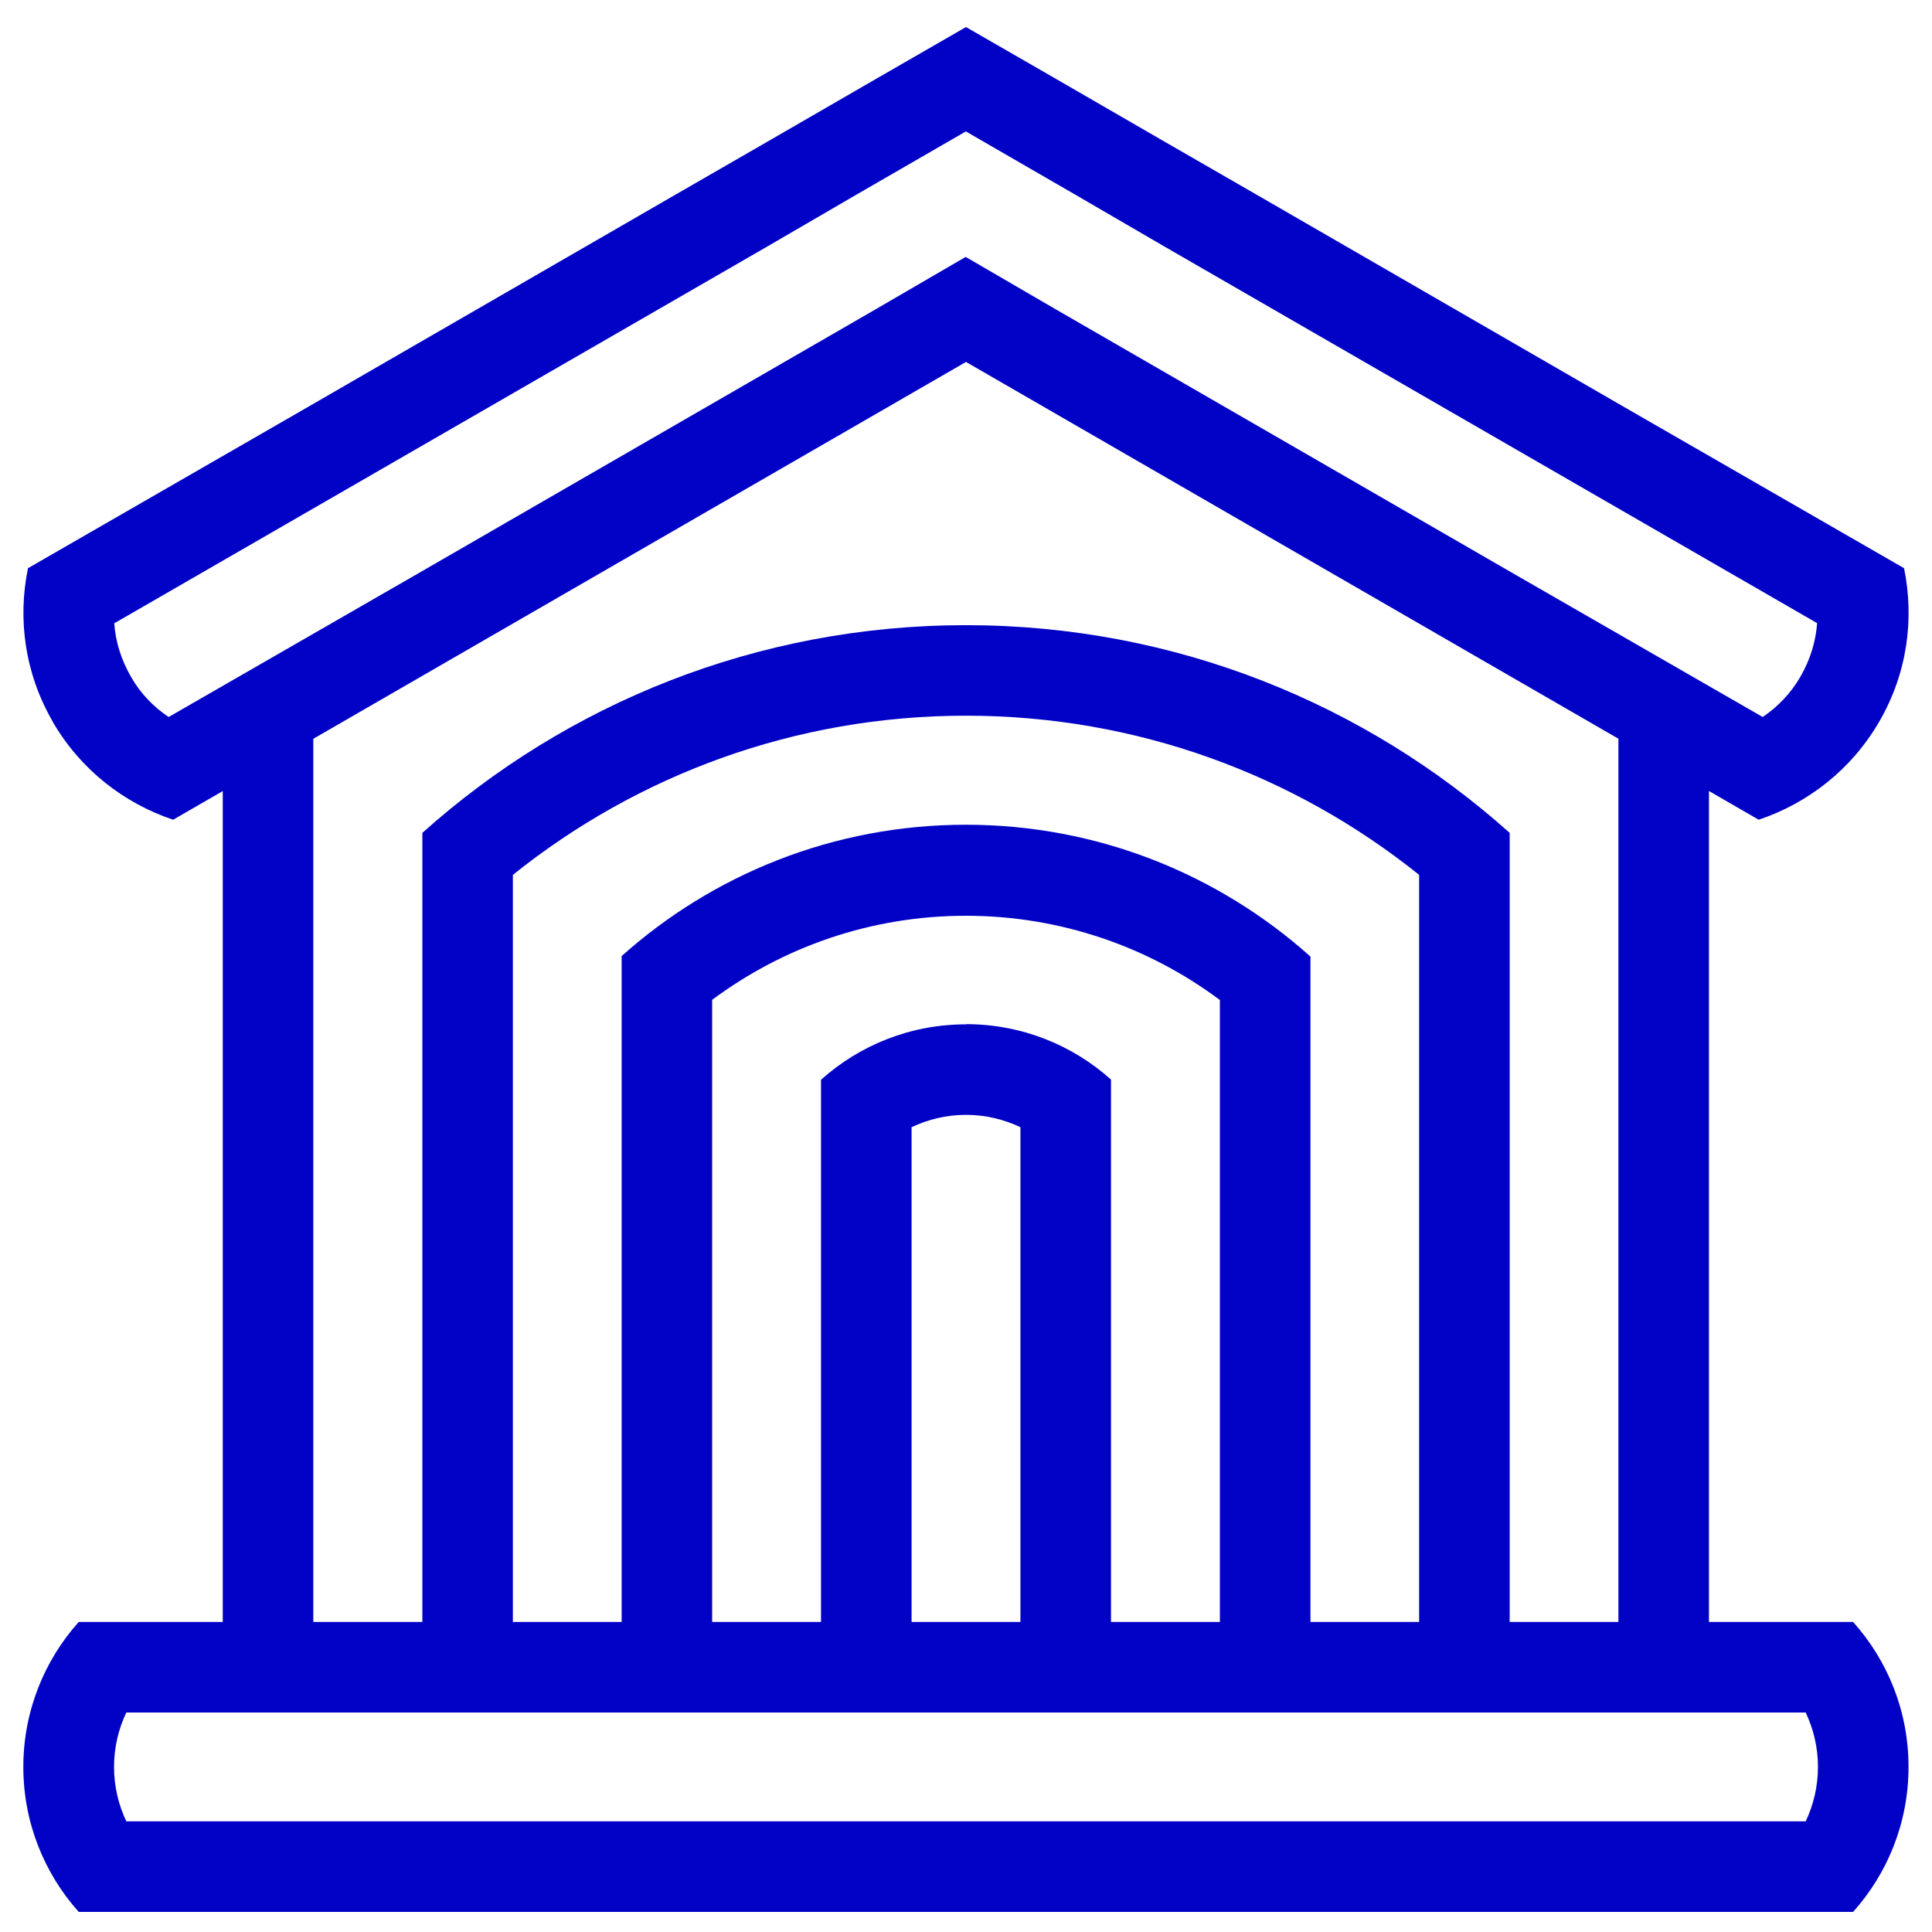 <?xml version="1.0" encoding="UTF-8"?> <svg xmlns="http://www.w3.org/2000/svg" width="41" height="41" viewBox="0 0 41 41" fill="none"><g clip-path="url(#clip0_3778_1984)"><path d="M39.325 34.42H1.671C0.94 35.236 0.495 36.317 0.495 37.497C0.495 38.677 0.94 39.758 1.671 40.574H39.325C40.057 39.758 40.502 38.68 40.502 37.497C40.502 36.313 40.057 35.236 39.325 34.42ZM38.319 38.652H2.681C2.515 38.302 2.42 37.91 2.42 37.497C2.42 37.084 2.515 36.691 2.681 36.342H38.319C38.485 36.691 38.58 37.084 38.58 37.497C38.58 37.91 38.485 38.302 38.319 38.652Z" fill="#0202C6"></path><path d="M1.117 15.315C1.71 16.336 2.632 17.046 3.674 17.396L20.5 7.681L37.322 17.396C38.365 17.046 39.287 16.336 39.88 15.315C40.474 14.294 40.629 13.136 40.407 12.058L34.482 8.646L26.654 4.124L24.729 3.015L22.425 1.683L20.5 0.574L18.575 1.683L16.271 3.015L14.346 4.124L6.518 8.646L0.594 12.058C0.371 13.139 0.527 14.294 1.12 15.315H1.117ZM2.431 13.224L16.268 5.24L18.193 4.12L20.497 2.789L22.8 4.12L24.725 5.24L38.562 13.224C38.534 13.613 38.418 13.991 38.213 14.351C38.008 14.711 37.725 15.001 37.407 15.216L32.154 12.193L22.418 6.572L20.493 5.452L18.568 6.572L8.832 12.193L3.579 15.216C3.257 15.001 2.975 14.711 2.773 14.351C2.568 13.991 2.452 13.613 2.424 13.224H2.431Z" fill="#0202C6"></path><path d="M13.192 20.296V35.027H15.113V21.218C16.618 20.098 18.48 19.434 20.497 19.434C22.514 19.434 24.383 20.098 25.888 21.222V35.027H27.81V20.3C25.87 18.562 23.306 17.502 20.497 17.502C17.689 17.502 15.127 18.558 13.188 20.293L13.192 20.296Z" fill="#0202C6"></path><path d="M10.884 35.031V18.566C13.52 16.453 16.862 15.188 20.5 15.188C24.139 15.188 27.481 16.453 30.116 18.566V35.028H32.038V17.675C28.975 14.934 24.934 13.267 20.5 13.267C16.067 13.267 12.022 14.934 8.963 17.675V35.031H10.884Z" fill="#0202C6"></path><path d="M20.5 21.738C19.317 21.738 18.239 22.183 17.423 22.914V35.031H19.345V23.921C19.695 23.755 20.087 23.659 20.5 23.659C20.913 23.659 21.305 23.755 21.655 23.921V35.031H23.577V22.91C22.761 22.179 21.683 21.734 20.5 21.734V21.738Z" fill="#0202C6"></path><path d="M36.267 15.188H34.345V35.028H36.267V15.188Z" fill="#0202C6"></path><path d="M6.649 15.188H4.727V35.028H6.649V15.188Z" fill="#0202C6"></path></g><defs><clipPath id="clip0_3778_1984"><rect width="40.011" height="40" fill="white" transform="translate(0.495 0.574)"></rect></clipPath></defs></svg> 